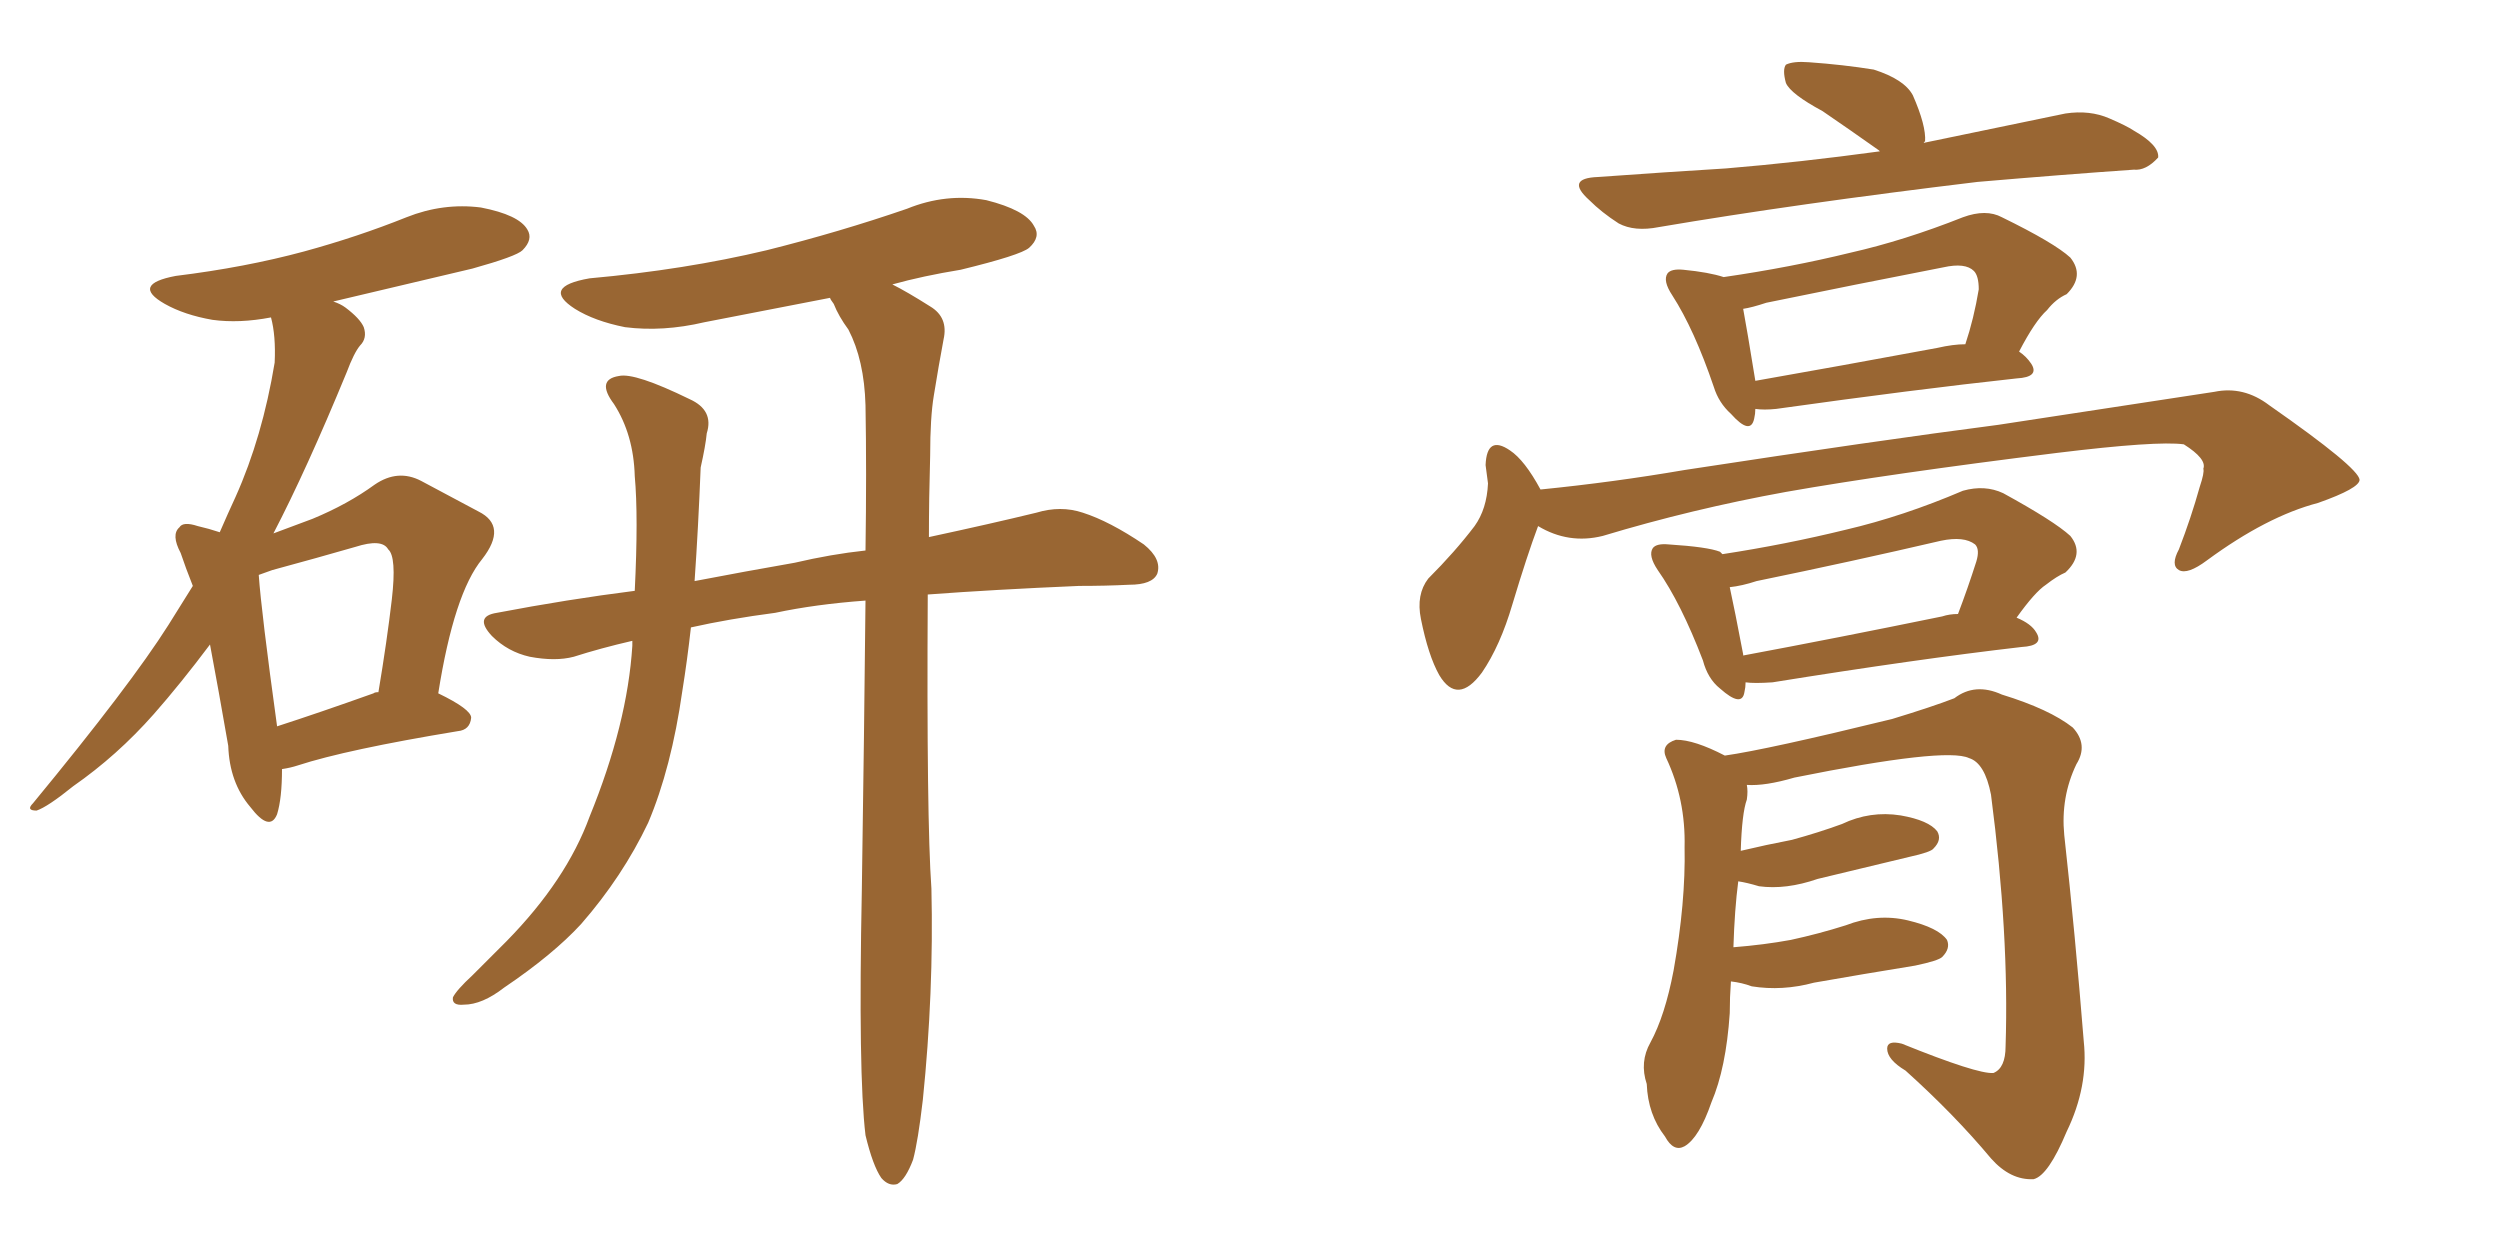 <svg xmlns="http://www.w3.org/2000/svg" xmlns:xlink="http://www.w3.org/1999/xlink" width="300" height="150"><path fill="#996633" padding="10" d="M33.84 92.29L33.84 92.29Q33.84 95.80 33.25 97.71L33.25 97.71Q32.37 99.90 30.03 96.83L30.03 96.83Q27.54 93.90 27.39 89.50L27.39 89.50Q26.22 82.76 25.20 77.34L25.20 77.34Q21.68 82.03 18.46 85.69L18.46 85.69Q14.06 90.67 8.79 94.34L8.79 94.34Q5.71 96.83 4.39 97.27L4.39 97.27Q3.08 97.27 3.96 96.39L3.96 96.39Q15.67 82.18 20.21 75L20.21 75Q21.68 72.66 23.14 70.31L23.14 70.31Q22.27 68.12 21.68 66.36L21.68 66.36Q20.51 64.16 21.53 63.28L21.53 63.28Q21.97 62.55 23.73 63.13L23.73 63.13Q25.05 63.43 26.37 63.87L26.37 63.87Q27.39 61.52 28.27 59.62L28.27 59.62Q31.49 52.44 32.96 43.51L32.96 43.51Q33.11 40.28 32.52 38.09L32.52 38.09Q28.71 38.82 25.49 38.38L25.49 38.38Q22.12 37.79 19.78 36.47L19.78 36.47Q15.67 34.13 21.09 33.11L21.09 33.11Q29.44 32.08 36.47 30.18L36.47 30.18Q42.92 28.42 48.78 26.07L48.78 26.07Q53.17 24.32 57.71 24.90L57.71 24.90Q62.26 25.78 63.28 27.54L63.28 27.54Q64.01 28.71 62.70 30.03L62.70 30.03Q61.96 30.76 56.69 32.23L56.69 32.23Q48.05 34.28 39.99 36.18L39.99 36.18Q40.87 36.47 41.46 36.91L41.46 36.91Q43.21 38.23 43.65 39.26L43.65 39.26Q44.09 40.58 43.21 41.46L43.21 41.46Q42.48 42.33 41.60 44.68L41.60 44.68Q36.77 56.40 32.81 64.01L32.81 64.01Q35.16 63.13 37.50 62.26L37.50 62.26Q41.75 60.50 44.97 58.15L44.97 58.15Q47.75 56.25 50.54 57.71L50.54 57.71Q54.64 59.91 57.42 61.38L57.42 61.38Q60.94 63.13 57.86 67.09L57.86 67.09Q54.49 71.19 52.59 83.20L52.59 83.20Q56.54 85.11 56.54 86.13L56.54 86.13Q56.40 87.60 54.93 87.74L54.93 87.74Q41.60 89.94 35.74 91.85L35.74 91.85Q34.86 92.14 33.84 92.29ZM44.82 83.20L44.82 83.20Q44.97 83.06 45.41 83.06L45.41 83.06Q46.44 76.90 47.02 71.92L47.02 71.92Q47.61 66.80 46.58 65.92L46.58 65.92Q45.85 64.60 42.63 65.63L42.63 65.63Q38.09 66.94 32.67 68.41L32.67 68.41Q31.49 68.85 31.05 68.99L31.05 68.99Q31.35 73.39 33.25 87.16L33.25 87.16Q38.23 85.55 44.82 83.20ZM103.86 136.23L103.86 136.23L103.86 136.23Q102.98 128.91 103.42 106.79L103.42 106.79Q103.71 87.45 103.86 72.07L103.86 72.07Q97.85 72.51 93.02 73.54L93.02 73.54Q87.45 74.27 82.91 75.29L82.91 75.29Q82.47 79.25 81.88 82.91L81.88 82.91Q80.57 92.14 77.78 98.73L77.78 98.73Q74.71 105.18 69.73 110.89L69.73 110.89Q66.36 114.55 60.50 118.51L60.50 118.51Q57.86 120.56 55.66 120.56L55.66 120.56Q54.20 120.70 54.35 119.68L54.35 119.68Q54.79 118.80 56.69 117.04L56.69 117.04Q58.59 115.14 60.79 112.94L60.79 112.94Q67.97 105.62 70.75 98.00L70.75 98.00Q75.29 86.87 75.88 77.49L75.88 77.49Q75.88 77.05 75.88 76.90L75.88 76.90Q72.07 77.78 68.85 78.81L68.85 78.81Q66.65 79.39 63.57 78.81L63.57 78.81Q60.94 78.22 59.03 76.32L59.03 76.32Q56.84 73.97 59.62 73.54L59.62 73.54Q68.12 71.92 76.17 70.90L76.17 70.90Q76.61 61.96 76.17 57.13L76.17 57.13Q76.03 52.15 73.68 48.49L73.68 48.49Q71.48 45.56 74.27 45.12L74.27 45.12Q76.17 44.68 82.76 47.90L82.76 47.90Q85.69 49.22 84.81 52.00L84.81 52.00Q84.67 53.47 84.08 56.10L84.08 56.10Q83.79 63.43 83.35 69.73L83.35 69.73Q89.50 68.55 95.36 67.53L95.36 67.53Q99.76 66.50 103.86 66.06L103.86 66.06Q104.00 56.54 103.86 48.63L103.86 48.63Q103.71 43.21 101.81 39.55L101.81 39.55Q100.63 37.94 100.05 36.47L100.05 36.47Q99.61 35.89 99.61 35.74L99.61 35.74Q91.99 37.21 84.52 38.67L84.52 38.67Q79.54 39.84 75 39.26L75 39.26Q71.34 38.53 68.99 37.06L68.99 37.06Q64.89 34.42 70.75 33.40L70.75 33.40Q82.18 32.37 91.99 30.03L91.99 30.03Q100.78 27.83 108.84 25.05L108.84 25.05Q113.53 23.14 118.36 24.02L118.36 24.02Q123.05 25.20 124.07 27.10L124.07 27.10Q124.95 28.42 123.49 29.74L123.49 29.74Q122.46 30.62 115.28 32.37L115.28 32.37Q110.74 33.11 107.08 34.13L107.08 34.13Q108.84 35.01 111.62 36.77L111.62 36.77Q113.82 38.09 113.23 40.72L113.23 40.72Q112.65 43.80 112.06 47.46L112.06 47.46Q111.62 50.10 111.62 54.64L111.62 54.64Q111.47 59.91 111.47 64.45L111.47 64.45Q118.95 62.84 124.37 61.52L124.37 61.52Q127.29 60.64 129.93 61.52L129.93 61.52Q133.15 62.55 137.26 65.33L137.26 65.33Q139.45 67.09 138.87 68.85L138.87 68.85Q138.28 70.17 135.50 70.17L135.50 70.17Q132.71 70.31 129.49 70.31L129.49 70.31Q119.24 70.75 111.33 71.34L111.33 71.34Q111.18 98.29 111.77 106.64L111.77 106.64Q112.06 119.09 110.74 131.98L110.74 131.98Q110.16 136.96 109.57 139.16L109.57 139.16Q108.69 141.50 107.67 142.09L107.67 142.09Q106.64 142.38 105.76 141.36L105.76 141.36Q104.74 139.89 103.86 136.23ZM225.59 18.16L225.59 18.16Q225.44 18.02 225.44 18.02L225.44 18.02Q221.92 15.53 218.70 13.33L218.70 13.33Q214.89 11.28 214.31 9.96L214.31 9.96Q213.87 8.35 214.31 7.76L214.31 7.76Q215.19 7.32 217.09 7.47L217.09 7.47Q221.19 7.76 224.85 8.35L224.85 8.35Q228.52 9.52 229.54 11.43L229.54 11.43Q231.15 15.09 231.01 16.99L231.01 16.99Q230.86 16.99 230.86 17.14L230.86 17.14Q239.36 15.38 247.85 13.62L247.85 13.62Q250.78 13.18 253.13 14.21L253.13 14.21Q255.18 15.09 256.05 15.67L256.05 15.67Q259.13 17.43 258.98 18.90L258.98 18.90Q257.52 20.51 256.05 20.36L256.05 20.36Q247.56 20.95 237.30 21.83L237.30 21.83Q215.48 24.46 199.07 27.25L199.07 27.25Q196.14 27.83 194.24 26.81L194.24 26.81Q192.19 25.49 190.72 24.02L190.72 24.02Q187.79 21.39 191.75 21.24L191.75 21.24Q199.95 20.65 207.13 20.21L207.13 20.21Q215.92 19.48 225.59 18.16ZM210.64 49.07L210.64 49.07Q210.64 49.66 210.50 50.24L210.50 50.24Q210.06 52.29 207.71 49.66L207.71 49.66Q206.25 48.34 205.66 46.44L205.66 46.44Q203.32 39.55 200.68 35.45L200.68 35.45Q199.51 33.69 200.10 32.81L200.10 32.81Q200.54 32.23 202.00 32.37L202.00 32.37Q205.08 32.67 206.84 33.25L206.84 33.25Q214.89 32.08 222.07 30.32L222.07 30.32Q228.52 28.86 235.55 26.07L235.55 26.07Q238.33 25.05 240.23 26.07L240.23 26.07Q246.53 29.15 248.44 30.91L248.44 30.91Q250.20 33.11 248.00 35.30L248.00 35.30Q246.68 35.89 245.65 37.21L245.65 37.21Q244.19 38.53 242.29 42.19L242.29 42.19Q243.16 42.77 243.75 43.65L243.75 43.65Q244.78 45.26 241.99 45.41L241.99 45.41Q229.83 46.73 213.13 49.07L213.13 49.07Q211.67 49.22 210.64 49.07ZM232.47 41.75L232.47 41.75Q234.38 41.31 235.84 41.31L235.84 41.31Q236.87 38.23 237.45 34.72L237.45 34.72Q237.45 33.11 236.87 32.52L236.87 32.52Q235.84 31.49 233.20 32.08L233.20 32.08Q222.66 34.13 211.96 36.33L211.96 36.33Q210.21 36.91 209.18 37.06L209.18 37.06Q209.62 39.40 210.64 45.70L210.64 45.70Q220.61 43.95 232.47 41.75ZM184.86 58.74L184.86 58.74Q193.65 57.86 202.15 56.40L202.15 56.40Q225.15 52.88 239.79 50.98L239.79 50.98Q254.15 48.78 265.72 47.02L265.72 47.02Q269.24 46.29 272.31 48.63L272.31 48.63Q283.01 56.10 283.15 57.57L283.15 57.57Q283.15 58.59 278.17 60.35L278.17 60.35Q272.02 61.96 264.84 67.24L264.84 67.24Q262.50 68.99 261.47 68.41L261.47 68.41Q260.45 67.82 261.47 65.92L261.47 65.92Q262.94 62.11 263.96 58.45L263.96 58.45Q264.55 56.69 264.40 56.25L264.40 56.25Q264.84 55.08 262.06 53.32L262.06 53.32Q258.84 52.88 246.83 54.35L246.83 54.35Q226.76 56.84 214.31 59.03L214.31 59.03Q203.03 61.08 192.33 64.31L192.33 64.31Q188.23 65.33 184.57 63.13L184.57 63.13Q183.25 66.65 181.49 72.51L181.49 72.51Q180.03 77.49 177.83 80.71L177.83 80.71Q174.90 84.67 172.71 81.01L172.71 81.01Q171.39 78.66 170.51 74.27L170.51 74.27Q169.92 71.34 171.39 69.43L171.39 69.43Q174.61 66.21 176.95 63.13L176.95 63.13Q178.42 61.08 178.56 58.01L178.56 58.01Q178.42 56.84 178.27 55.81L178.27 55.81Q178.42 52.15 181.20 54.05L181.20 54.05Q182.96 55.22 184.86 58.74ZM209.47 81.88L209.47 81.88Q209.47 82.47 209.33 83.06L209.33 83.06Q209.03 84.96 206.40 82.62L206.40 82.62Q204.93 81.45 204.35 79.25L204.35 79.25Q201.71 72.36 198.93 68.41L198.93 68.41Q197.75 66.65 198.34 65.77L198.34 65.77Q198.78 65.19 200.24 65.33L200.24 65.33Q204.93 65.63 206.40 66.21L206.40 66.21Q206.54 66.36 206.69 66.50L206.69 66.50Q214.31 65.33 221.48 63.57L221.48 63.57Q228.37 61.96 235.55 58.89L235.55 58.89Q238.18 58.15 240.38 59.18L240.38 59.18Q246.53 62.55 248.44 64.31L248.44 64.31Q250.20 66.50 247.85 68.70L247.85 68.70Q246.83 69.14 245.51 70.17L245.51 70.17Q244.19 71.04 241.99 74.12L241.99 74.12Q243.75 74.85 244.34 75.88L244.34 75.88Q245.36 77.49 242.58 77.64L242.58 77.64Q229.98 79.10 212.70 81.88L212.70 81.88Q210.50 82.03 209.47 81.88ZM233.06 73.97L233.06 73.97Q233.94 73.68 234.96 73.68L234.96 73.68Q236.13 70.61 237.16 67.38L237.16 67.38Q237.60 65.92 237.01 65.33L237.01 65.33Q235.69 64.31 232.91 64.89L232.91 64.89Q222.22 67.38 210.79 69.73L210.79 69.73Q209.03 70.31 207.57 70.46L207.57 70.46Q208.15 73.10 209.18 78.52L209.18 78.52Q209.18 78.52 209.18 78.66L209.18 78.66Q220.17 76.61 233.06 73.97ZM207.71 117.77L207.71 117.77L207.71 117.77Q207.57 119.68 207.57 121.58L207.57 121.58Q207.13 128.17 205.37 132.28L205.37 132.28Q203.91 136.52 202.15 137.55L202.15 137.55Q200.83 138.28 199.80 136.38L199.80 136.38Q197.75 133.74 197.61 130.08L197.61 130.08Q196.73 127.44 198.05 125.10L198.05 125.10Q199.80 121.88 200.83 116.46L200.83 116.46Q202.29 108.25 202.15 101.66L202.15 101.66Q202.29 95.95 199.95 90.97L199.95 90.97Q199.22 89.36 201.12 88.77L201.12 88.77Q203.32 88.77 206.98 90.67L206.98 90.67Q212.11 89.94 227.05 86.28L227.05 86.28Q231.88 84.81 234.52 83.79L234.52 83.79Q237.01 81.88 240.23 83.35L240.23 83.35Q245.95 85.11 248.73 87.30L248.73 87.30Q250.63 89.36 249.17 91.70L249.17 91.70Q247.27 95.65 247.71 100.20L247.71 100.20Q249.02 112.06 250.05 124.95L250.05 124.95Q250.63 130.37 248.00 135.79L248.00 135.79Q245.80 141.06 244.04 141.50L244.04 141.50Q241.26 141.65 238.92 139.01L238.92 139.01Q234.52 133.74 228.66 128.47L228.66 128.47Q226.46 127.15 226.46 125.83L226.46 125.83Q226.46 124.80 228.22 125.24L228.22 125.24Q237.30 128.91 239.21 128.76L239.21 128.76Q240.67 128.17 240.67 125.54L240.67 125.54Q241.11 112.21 238.92 95.36L238.92 95.36Q238.18 91.55 236.28 90.97L236.28 90.97Q233.50 89.65 215.33 93.31L215.33 93.31Q211.82 94.34 209.62 94.19L209.62 94.19Q209.77 94.92 209.62 95.95L209.62 95.95Q209.03 97.56 208.89 102.10L208.89 102.10Q211.96 101.37 215.04 100.78L215.04 100.78Q218.26 99.90 221.04 98.88L221.04 98.88Q224.41 97.27 228.08 97.85L228.08 97.85Q231.45 98.44 232.47 99.76L232.47 99.76Q233.06 100.78 232.03 101.81L232.03 101.81Q231.74 102.25 229.10 102.83L229.10 102.83Q223.54 104.15 218.12 105.47L218.12 105.47Q214.31 106.79 211.08 106.35L211.08 106.35Q209.62 105.91 208.59 105.76L208.59 105.76Q208.15 109.13 208.01 113.67L208.01 113.67Q211.67 113.38 214.89 112.79L214.89 112.79Q218.26 112.06 221.48 111.04L221.48 111.04Q225.29 109.57 228.96 110.45L228.96 110.45Q232.62 111.33 233.64 112.79L233.64 112.79Q234.08 113.82 233.06 114.84L233.06 114.84Q232.62 115.28 229.83 115.87L229.83 115.87Q223.54 116.89 217.68 117.92L217.68 117.92Q213.87 118.95 210.21 118.36L210.21 118.36Q209.03 117.92 207.71 117.77Z"/></svg>